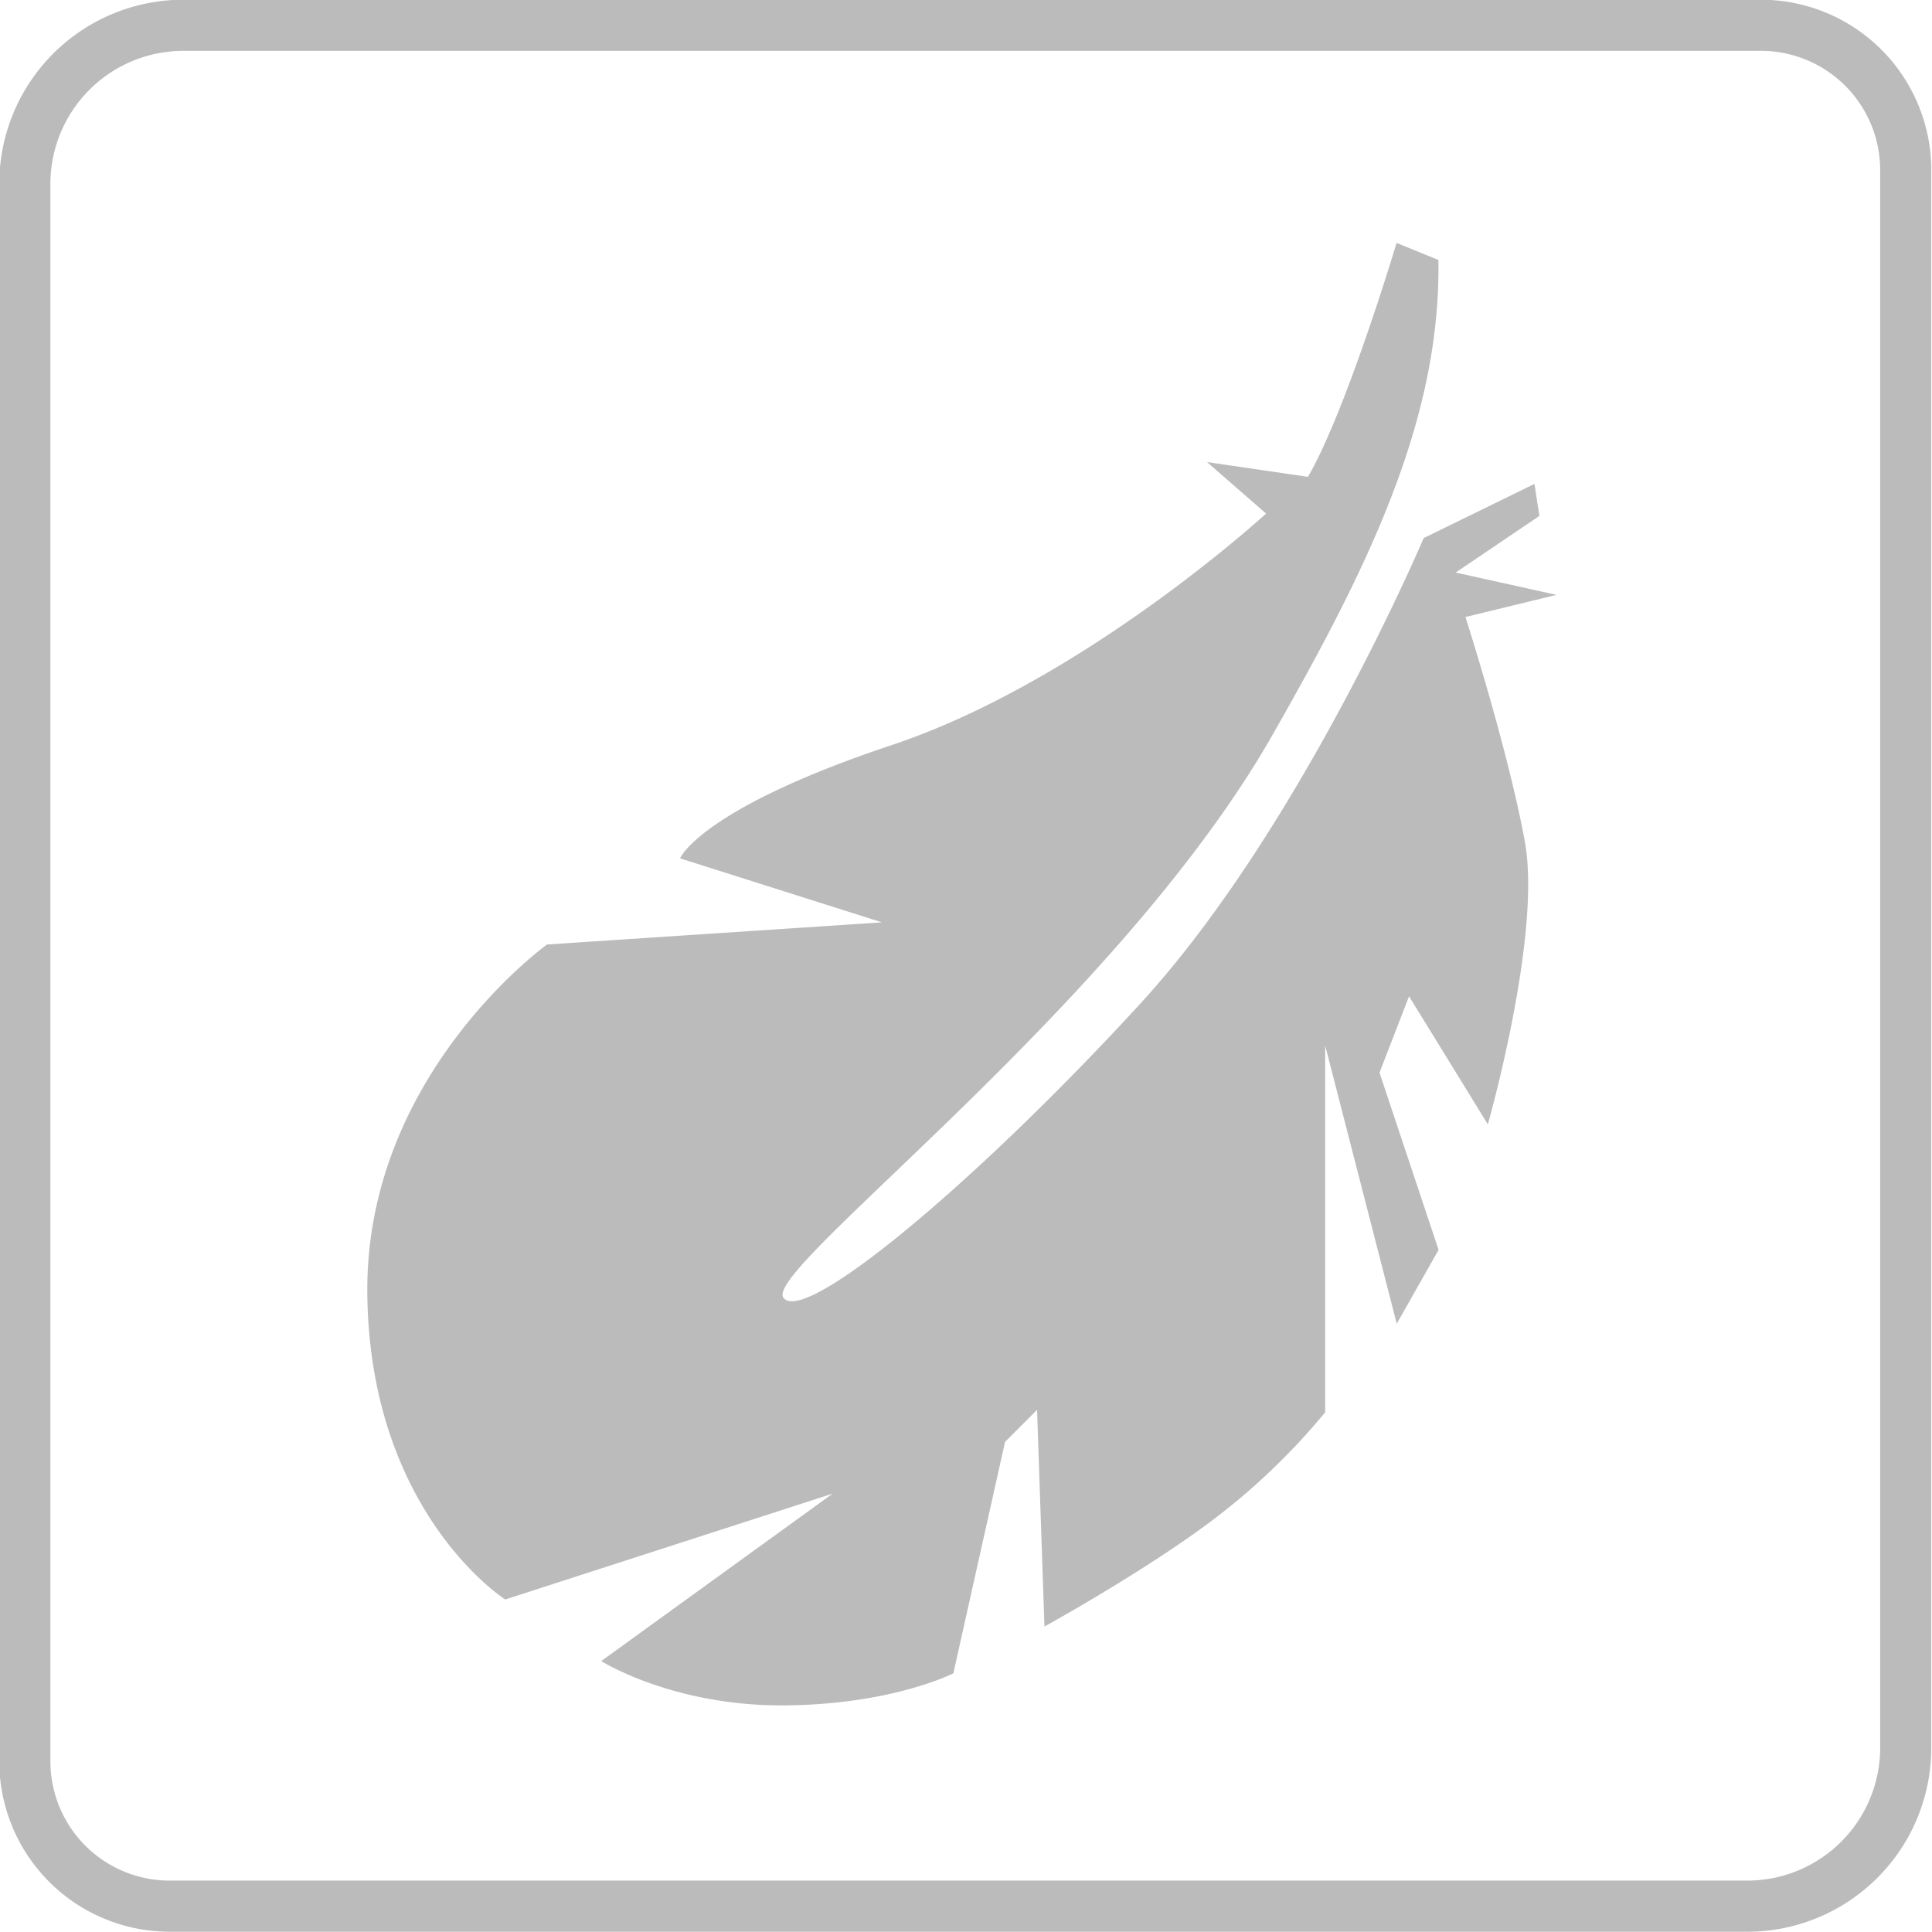 <?xml version="1.0" encoding="UTF-8"?>
<svg xmlns="http://www.w3.org/2000/svg" id="Ebene_1" data-name="Ebene 1" viewBox="0 0 566.9 566.9">
  <defs>
    <style>.cls-1{fill:#bbb;}</style>
  </defs>
  <path class="cls-1" d="M422.07,76.28l-12.28-5s-14.67,49.15-26,68.64l-29.62-4.34L371.5,150.7S318,199.83,261.67,218.62s-62.13,33.24-62.13,33.24l59.24,18.78-98.26,6.5s-53.47,38.3-52.74,102.6,40.46,89.59,40.46,89.59l96.09-31.06L176.42,487.4s20.59,13,52.74,13S279.74,491,279.74,491l15.17-67.92,9.39-9.39,2.17,63.58s28.9-15.89,49.13-31.07a195.22,195.22,0,0,0,33.24-31.79V306.77l21,81.64,12.28-21.67-17.34-52,8.67-22.4,23.12,37.57s15.9-55.64,10.84-83.09S430,181.05,430,181.05l26.73-6.5L427.13,168l24.57-16.61-1.45-9.4-32.51,15.9s-36.14,85.33-83.09,136.55c-47.69,52-98.63,94.65-104.77,86.35s98-85.26,143.48-165.1C401.37,166.61,422.8,123.25,422.07,76.28Z"></path>
  <path class="cls-1" d="M516.69,14.92a35,35,0,0,1,35,35v462.9a39,39,0,0,1-39,39H49.79a35,35,0,0,1-35-35V53.92a39.05,39.05,0,0,1,39-39h462.9m0-15H53.79a54,54,0,0,0-54,54v462.9a50,50,0,0,0,50,50h462.9a54,54,0,0,0,54-54V49.92a50,50,0,0,0-50-50Z"></path>
</svg>
